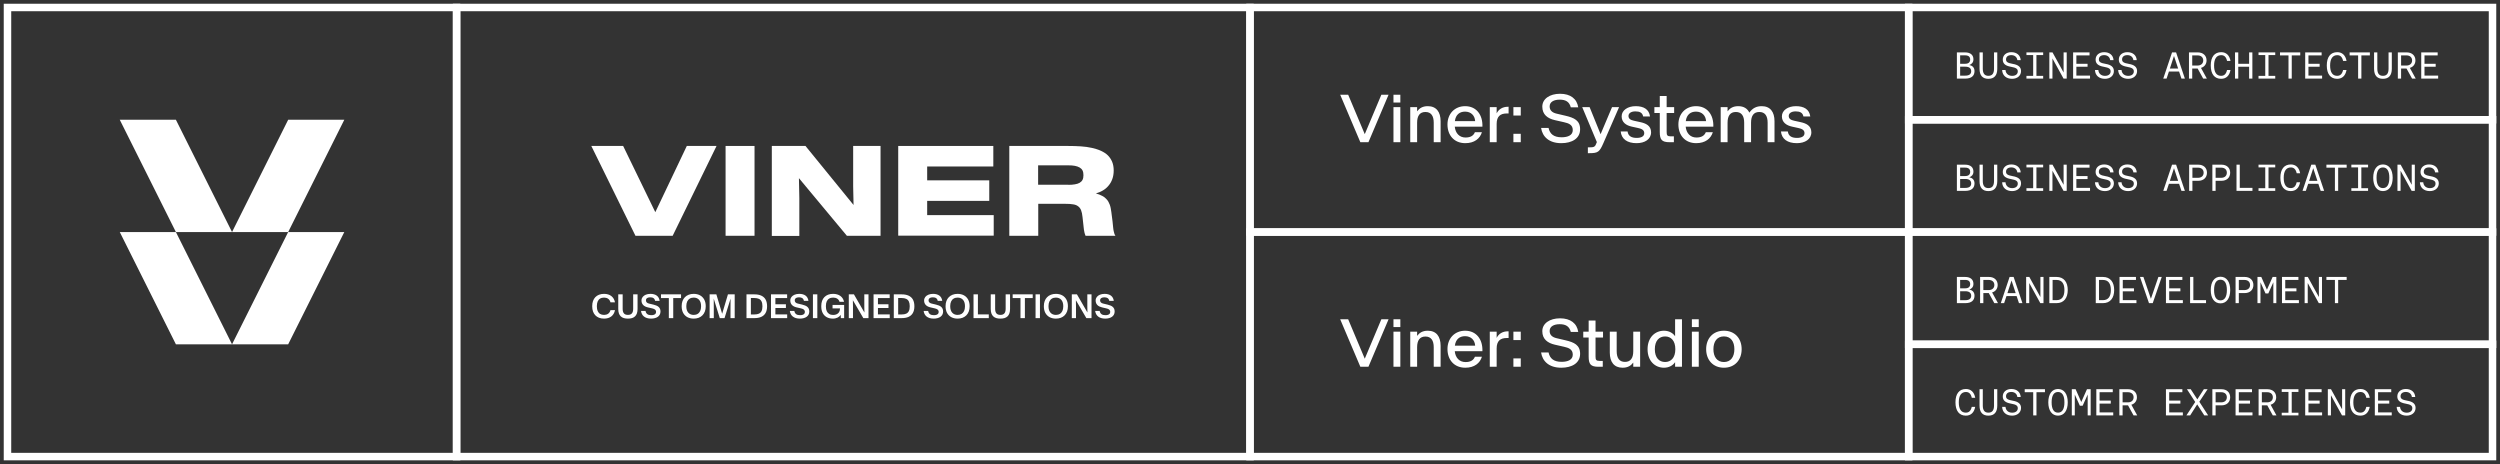 <svg width="334" height="62" viewBox="0 0 334 62" fill="none" xmlns="http://www.w3.org/2000/svg">
<rect x="0" y="0" width="334" height="62" fill="#333333" stroke="none"/>
<rect x="1" y="1" width="60" height="60" stroke="white"/>
<path d="M23.5 16L16 16L23.5 31L31 31L23.5 16Z" fill="white"/>
<path d="M38.5 16L46 16L38.5 31L31 31L38.5 16Z" fill="white"/>
<path d="M23.5 31L16 31L23.5 46L31 46L23.5 31Z" fill="white"/>
<path d="M38.5 31L46 31L38.5 46L31 46L38.5 31Z" fill="white"/>
<rect x="61" y="1" width="106" height="60" stroke="white"/>
<path d="M79 19.5H83.252L87.54 28.329H87.558L91.757 19.5H95.73L89.868 31.5H84.897L79 19.5Z" fill="white"/>
<path d="M96.938 19.5H100.805V31.5H96.938V19.5Z" fill="white"/>
<path d="M103.115 19.5H107.612L114.035 27.386L113.982 24.883V19.5H117.64V31.5H113.142L106.737 23.803L106.79 26.46V31.517H103.115V19.5Z" fill="white"/>
<path d="M120.02 19.5H132.707V22.243H123.87V24.094H132.165V26.837H123.87V28.74H132.76V31.483H120.002V19.5H120.02Z" fill="white"/>
<path d="M134.843 19.5H142.665C143.278 19.5 143.855 19.517 144.38 19.551C144.923 19.586 145.413 19.654 145.868 19.757C146.323 19.86 146.725 19.98 147.093 20.151C147.46 20.323 147.758 20.511 148.003 20.751C148.248 20.991 148.44 21.283 148.58 21.609C148.72 21.951 148.79 22.329 148.79 22.791C148.79 23.22 148.72 23.614 148.598 23.94C148.475 24.283 148.3 24.574 148.09 24.814C147.88 25.071 147.635 25.277 147.338 25.449C147.058 25.62 146.743 25.74 146.41 25.843C146.725 25.929 147.005 26.031 147.25 26.169C147.495 26.289 147.705 26.46 147.863 26.649C148.038 26.837 148.16 27.077 148.265 27.351C148.37 27.626 148.423 27.951 148.475 28.329L148.633 29.563C148.668 29.923 148.703 30.197 148.72 30.42C148.738 30.643 148.773 30.814 148.808 30.951C148.843 31.089 148.878 31.191 148.895 31.277C148.93 31.363 148.965 31.431 149.018 31.5H145.028C144.993 31.431 144.975 31.346 144.94 31.26C144.923 31.174 144.888 31.089 144.87 31.003C144.87 30.917 144.835 30.831 144.818 30.729C144.818 30.643 144.783 30.54 144.783 30.437L144.625 28.997C144.59 28.62 144.52 28.311 144.433 28.089C144.345 27.866 144.205 27.677 144.03 27.557C143.855 27.42 143.628 27.334 143.365 27.3C143.085 27.249 142.753 27.231 142.35 27.231H138.71V31.5H134.843V19.5ZM142.718 24.694C143.05 24.694 143.348 24.677 143.61 24.626C143.873 24.591 144.083 24.506 144.24 24.42C144.415 24.317 144.538 24.197 144.625 24.026C144.713 23.854 144.748 23.666 144.748 23.409C144.748 23.151 144.713 22.946 144.625 22.774C144.538 22.603 144.415 22.483 144.24 22.38C144.065 22.277 143.855 22.209 143.61 22.157C143.348 22.106 143.068 22.089 142.718 22.089H138.693V24.677H142.718V24.694Z" fill="white"/>
<path d="M80.703 42.568C80.451 42.568 80.226 42.529 80.028 42.452C79.832 42.374 79.666 42.264 79.531 42.122C79.397 41.98 79.294 41.809 79.224 41.61C79.155 41.409 79.121 41.187 79.121 40.942V40.885C79.121 40.64 79.155 40.419 79.224 40.219C79.294 40.019 79.397 39.847 79.531 39.705C79.666 39.563 79.832 39.453 80.028 39.376C80.226 39.298 80.451 39.259 80.703 39.259C80.899 39.259 81.078 39.284 81.241 39.334C81.405 39.383 81.549 39.457 81.674 39.553C81.798 39.649 81.902 39.767 81.984 39.907C82.067 40.048 82.126 40.209 82.162 40.391H81.557C81.529 40.281 81.489 40.186 81.434 40.107C81.38 40.027 81.315 39.961 81.239 39.909C81.164 39.857 81.081 39.819 80.988 39.795C80.897 39.77 80.802 39.758 80.7 39.758C80.594 39.758 80.495 39.77 80.406 39.793C80.317 39.816 80.236 39.851 80.164 39.896C80.094 39.94 80.032 39.994 79.98 40.059C79.927 40.123 79.883 40.197 79.848 40.279C79.813 40.361 79.786 40.451 79.769 40.551C79.751 40.649 79.742 40.755 79.742 40.87V40.96C79.742 41.072 79.751 41.179 79.769 41.278C79.786 41.377 79.813 41.467 79.848 41.549C79.883 41.631 79.927 41.704 79.98 41.768C80.032 41.833 80.094 41.888 80.164 41.933C80.236 41.977 80.317 42.011 80.406 42.036C80.495 42.06 80.594 42.072 80.7 42.072C80.802 42.072 80.897 42.059 80.988 42.034C81.081 42.009 81.164 41.971 81.239 41.92C81.315 41.867 81.38 41.801 81.434 41.722C81.489 41.642 81.529 41.546 81.557 41.437H82.162C82.126 41.618 82.067 41.779 81.984 41.92C81.902 42.059 81.798 42.177 81.674 42.274C81.549 42.369 81.405 42.442 81.241 42.493C81.078 42.543 80.899 42.568 80.703 42.568ZM83.889 42.568C83.685 42.568 83.503 42.545 83.344 42.498C83.184 42.45 83.049 42.373 82.937 42.269C82.827 42.165 82.743 42.031 82.685 41.867C82.627 41.702 82.599 41.502 82.599 41.27V39.327H83.188V41.263C83.188 41.408 83.203 41.532 83.234 41.634C83.265 41.735 83.309 41.818 83.368 41.883C83.428 41.947 83.501 41.995 83.588 42.025C83.675 42.055 83.776 42.069 83.889 42.069C84 42.069 84.099 42.055 84.185 42.025C84.273 41.995 84.347 41.947 84.407 41.883C84.467 41.818 84.513 41.735 84.543 41.634C84.576 41.532 84.592 41.408 84.592 41.263V39.327H85.178V41.27C85.178 41.502 85.149 41.702 85.091 41.867C85.033 42.031 84.949 42.165 84.838 42.269C84.728 42.373 84.593 42.45 84.434 42.498C84.274 42.545 84.092 42.568 83.889 42.568ZM86.98 42.568C86.772 42.568 86.588 42.542 86.429 42.491C86.27 42.44 86.136 42.369 86.024 42.278C85.915 42.187 85.827 42.08 85.763 41.955C85.7 41.829 85.659 41.691 85.64 41.542H86.244C86.26 41.636 86.287 41.718 86.325 41.788C86.365 41.858 86.415 41.918 86.477 41.966C86.54 42.013 86.614 42.048 86.699 42.072C86.785 42.095 86.884 42.107 86.996 42.107C87.059 42.107 87.118 42.104 87.174 42.098C87.231 42.091 87.283 42.08 87.332 42.065C87.38 42.05 87.423 42.032 87.461 42.01C87.501 41.987 87.535 41.959 87.562 41.929C87.59 41.897 87.612 41.86 87.626 41.819C87.641 41.776 87.648 41.73 87.648 41.678V41.674C87.648 41.596 87.634 41.531 87.606 41.478C87.579 41.425 87.541 41.382 87.494 41.346C87.448 41.31 87.392 41.281 87.327 41.258C87.264 41.237 87.197 41.217 87.125 41.199L86.552 41.067C86.427 41.038 86.313 40.998 86.209 40.949C86.106 40.899 86.017 40.837 85.941 40.762C85.866 40.687 85.808 40.599 85.765 40.498C85.724 40.397 85.704 40.281 85.704 40.149V40.14C85.704 40.051 85.717 39.967 85.743 39.89C85.771 39.812 85.81 39.741 85.86 39.676C85.909 39.611 85.969 39.552 86.04 39.501C86.112 39.45 86.191 39.406 86.279 39.371C86.369 39.334 86.465 39.307 86.569 39.288C86.675 39.269 86.785 39.259 86.901 39.259C87.081 39.259 87.242 39.28 87.385 39.323C87.528 39.364 87.652 39.424 87.756 39.503C87.86 39.582 87.943 39.68 88.004 39.797C88.067 39.913 88.107 40.046 88.125 40.195H87.523C87.505 40.106 87.478 40.031 87.439 39.971C87.401 39.911 87.355 39.862 87.301 39.826C87.247 39.789 87.184 39.763 87.112 39.747C87.04 39.731 86.961 39.723 86.875 39.723C86.821 39.723 86.769 39.726 86.719 39.734C86.669 39.739 86.623 39.75 86.58 39.764C86.538 39.779 86.499 39.797 86.464 39.819C86.429 39.84 86.399 39.865 86.374 39.894C86.349 39.923 86.33 39.957 86.317 39.995C86.303 40.033 86.297 40.075 86.297 40.12V40.127C86.297 40.187 86.306 40.24 86.325 40.287C86.344 40.334 86.372 40.375 86.409 40.41C86.447 40.446 86.492 40.476 86.543 40.501C86.596 40.524 86.654 40.544 86.719 40.56L87.294 40.696C87.435 40.73 87.563 40.77 87.679 40.817C87.796 40.862 87.896 40.921 87.978 40.993C88.061 41.063 88.126 41.149 88.171 41.25C88.218 41.349 88.242 41.47 88.242 41.612V41.621C88.242 41.773 88.21 41.909 88.147 42.028C88.085 42.145 87.999 42.244 87.888 42.324C87.778 42.403 87.645 42.463 87.49 42.504C87.336 42.547 87.166 42.568 86.98 42.568ZM89.356 42.5V39.826H88.31V39.327H90.988V39.826H89.944V42.5H89.356ZM92.678 42.568C92.514 42.568 92.359 42.55 92.214 42.515C92.071 42.48 91.939 42.43 91.821 42.366C91.704 42.3 91.598 42.219 91.504 42.124C91.411 42.029 91.332 41.921 91.267 41.801C91.204 41.681 91.156 41.549 91.122 41.404C91.088 41.258 91.072 41.104 91.072 40.94V40.885C91.072 40.638 91.109 40.414 91.184 40.215C91.258 40.014 91.365 39.843 91.504 39.703C91.644 39.561 91.812 39.452 92.01 39.376C92.209 39.298 92.432 39.259 92.678 39.259C92.842 39.259 92.996 39.277 93.139 39.312C93.283 39.346 93.414 39.395 93.532 39.461C93.651 39.526 93.757 39.605 93.849 39.701C93.943 39.796 94.022 39.904 94.086 40.024C94.151 40.144 94.2 40.276 94.233 40.421C94.267 40.565 94.284 40.719 94.284 40.885V40.94C94.284 41.186 94.247 41.409 94.172 41.61C94.097 41.811 93.99 41.982 93.851 42.124C93.712 42.266 93.543 42.376 93.344 42.454C93.146 42.53 92.924 42.568 92.678 42.568ZM92.678 42.072C92.78 42.072 92.876 42.06 92.966 42.036C93.055 42.013 93.135 41.979 93.207 41.935C93.281 41.89 93.345 41.835 93.401 41.77C93.458 41.705 93.505 41.631 93.543 41.549C93.582 41.465 93.611 41.373 93.631 41.274C93.652 41.173 93.662 41.065 93.662 40.951V40.874C93.662 40.701 93.639 40.546 93.594 40.408C93.55 40.27 93.486 40.153 93.401 40.057C93.317 39.96 93.214 39.886 93.091 39.835C92.969 39.783 92.832 39.758 92.678 39.758C92.575 39.758 92.479 39.77 92.39 39.793C92.302 39.815 92.221 39.849 92.148 39.894C92.075 39.938 92.01 39.992 91.953 40.057C91.897 40.121 91.85 40.195 91.812 40.279C91.774 40.361 91.745 40.451 91.724 40.551C91.704 40.651 91.693 40.758 91.693 40.874V40.951C91.693 41.124 91.715 41.279 91.759 41.417C91.805 41.554 91.869 41.672 91.953 41.768C92.038 41.865 92.141 41.94 92.263 41.992C92.384 42.045 92.522 42.072 92.678 42.072ZM94.805 42.5V39.327H95.706L96.477 41.909H96.483L97.252 39.327H98.156V42.5H97.595V41.147L97.604 39.907H97.6L96.798 42.5H96.163L95.358 39.907H95.354L95.363 41.147V42.5H94.805ZM99.731 42.5V39.327H100.805C100.974 39.327 101.132 39.34 101.28 39.367C101.429 39.393 101.566 39.434 101.691 39.49C101.815 39.544 101.927 39.614 102.025 39.699C102.123 39.782 102.206 39.882 102.273 39.999C102.341 40.115 102.392 40.248 102.427 40.399C102.464 40.549 102.482 40.717 102.482 40.903V40.933C102.482 41.117 102.464 41.283 102.427 41.432C102.392 41.58 102.341 41.712 102.273 41.828C102.206 41.943 102.123 42.044 102.025 42.129C101.927 42.214 101.815 42.284 101.691 42.34C101.566 42.394 101.429 42.434 101.28 42.46C101.132 42.487 100.974 42.5 100.805 42.5H99.731ZM100.318 42.01H100.792C100.909 42.01 101.016 42.002 101.113 41.986C101.211 41.97 101.3 41.944 101.379 41.909C101.459 41.872 101.53 41.826 101.59 41.77C101.65 41.713 101.7 41.645 101.739 41.566C101.779 41.487 101.809 41.395 101.829 41.291C101.85 41.188 101.86 41.07 101.86 40.938V40.898C101.86 40.766 101.85 40.648 101.829 40.544C101.809 40.44 101.779 40.348 101.739 40.268C101.7 40.187 101.65 40.119 101.59 40.063C101.53 40.006 101.459 39.959 101.379 39.923C101.3 39.886 101.211 39.86 101.113 39.843C101.016 39.826 100.909 39.817 100.792 39.817H100.318V42.01ZM103.005 42.5V39.327H105.16V39.826H103.592V40.648H104.998V41.147H103.592V42.001H105.167V42.5H103.005ZM106.861 42.568C106.653 42.568 106.469 42.542 106.31 42.491C106.151 42.44 106.017 42.369 105.905 42.278C105.795 42.187 105.708 42.08 105.644 41.955C105.581 41.829 105.54 41.691 105.521 41.542H106.125C106.141 41.636 106.168 41.718 106.206 41.788C106.246 41.858 106.296 41.918 106.358 41.966C106.421 42.013 106.495 42.048 106.58 42.072C106.666 42.095 106.765 42.107 106.876 42.107C106.939 42.107 106.999 42.104 107.054 42.098C107.112 42.091 107.164 42.08 107.213 42.065C107.261 42.05 107.304 42.032 107.342 42.01C107.382 41.987 107.416 41.959 107.443 41.929C107.471 41.897 107.492 41.86 107.507 41.819C107.522 41.776 107.529 41.73 107.529 41.678V41.674C107.529 41.596 107.515 41.531 107.487 41.478C107.459 41.425 107.422 41.382 107.375 41.346C107.328 41.31 107.273 41.281 107.208 41.258C107.145 41.237 107.078 41.217 107.006 41.199L106.433 41.067C106.308 41.038 106.194 40.998 106.09 40.949C105.987 40.899 105.898 40.837 105.822 40.762C105.747 40.687 105.688 40.599 105.646 40.498C105.605 40.397 105.584 40.281 105.584 40.149V40.14C105.584 40.051 105.598 39.967 105.624 39.89C105.652 39.812 105.691 39.741 105.74 39.676C105.79 39.611 105.85 39.552 105.921 39.501C105.992 39.45 106.072 39.406 106.16 39.371C106.25 39.334 106.346 39.307 106.45 39.288C106.556 39.269 106.666 39.259 106.782 39.259C106.962 39.259 107.123 39.28 107.265 39.323C107.409 39.364 107.533 39.424 107.637 39.503C107.741 39.582 107.823 39.68 107.885 39.797C107.948 39.913 107.988 40.046 108.006 40.195H107.404C107.386 40.106 107.358 40.031 107.32 39.971C107.282 39.911 107.236 39.862 107.182 39.826C107.128 39.789 107.065 39.763 106.993 39.747C106.921 39.731 106.842 39.723 106.756 39.723C106.701 39.723 106.649 39.726 106.6 39.734C106.55 39.739 106.504 39.75 106.461 39.764C106.419 39.779 106.38 39.797 106.345 39.819C106.31 39.84 106.28 39.865 106.255 39.894C106.23 39.923 106.211 39.957 106.198 39.995C106.184 40.033 106.178 40.075 106.178 40.12V40.127C106.178 40.187 106.187 40.24 106.206 40.287C106.225 40.334 106.253 40.375 106.29 40.41C106.328 40.446 106.373 40.476 106.424 40.501C106.477 40.524 106.535 40.544 106.6 40.56L107.175 40.696C107.316 40.73 107.444 40.77 107.56 40.817C107.677 40.862 107.777 40.921 107.859 40.993C107.942 41.063 108.007 41.149 108.052 41.25C108.099 41.349 108.122 41.47 108.122 41.612V41.621C108.122 41.773 108.091 41.909 108.028 42.028C107.966 42.145 107.88 42.244 107.769 42.324C107.659 42.403 107.526 42.463 107.371 42.504C107.217 42.547 107.047 42.568 106.861 42.568ZM108.608 42.5V39.327H109.195V42.5H108.608ZM111.275 42.568C111.114 42.568 110.964 42.551 110.825 42.518C110.686 42.484 110.558 42.435 110.443 42.37C110.328 42.306 110.226 42.227 110.135 42.133C110.046 42.039 109.97 41.932 109.909 41.812C109.847 41.691 109.8 41.557 109.768 41.412C109.737 41.266 109.722 41.109 109.722 40.942V40.883C109.722 40.631 109.757 40.404 109.827 40.204C109.899 40.003 110.002 39.833 110.137 39.694C110.273 39.553 110.439 39.446 110.634 39.371C110.83 39.296 111.053 39.259 111.304 39.259C111.499 39.259 111.677 39.283 111.84 39.331C112.003 39.378 112.146 39.447 112.271 39.538C112.397 39.627 112.501 39.738 112.585 39.87C112.668 40.002 112.728 40.152 112.763 40.32H112.159C112.131 40.224 112.09 40.14 112.036 40.07C111.983 39.999 111.919 39.942 111.844 39.896C111.771 39.849 111.689 39.815 111.598 39.793C111.509 39.77 111.415 39.758 111.315 39.758C111.208 39.758 111.11 39.769 111.021 39.791C110.931 39.813 110.851 39.846 110.779 39.89C110.707 39.932 110.643 39.985 110.588 40.048C110.533 40.111 110.488 40.183 110.451 40.265C110.415 40.347 110.387 40.439 110.368 40.54C110.35 40.64 110.342 40.749 110.342 40.867V40.96C110.342 41.075 110.35 41.184 110.368 41.285C110.387 41.386 110.415 41.478 110.451 41.562C110.49 41.644 110.536 41.717 110.59 41.782C110.646 41.846 110.709 41.9 110.781 41.944C110.853 41.988 110.933 42.022 111.023 42.045C111.112 42.067 111.21 42.078 111.317 42.078C111.402 42.078 111.483 42.07 111.561 42.054C111.639 42.038 111.71 42.014 111.776 41.984C111.844 41.951 111.905 41.913 111.959 41.867C112.013 41.82 112.059 41.767 112.097 41.707C112.137 41.645 112.167 41.578 112.187 41.505C112.208 41.431 112.218 41.352 112.218 41.267V41.206H111.229V40.738H112.778V42.5H112.332L112.321 42.065C112.277 42.132 112.222 42.197 112.156 42.258C112.091 42.318 112.014 42.372 111.926 42.419C111.838 42.464 111.739 42.5 111.629 42.526C111.521 42.554 111.403 42.568 111.275 42.568ZM113.398 42.5V39.327H114.086L115.479 41.737H115.485L115.472 40.942V39.327H116.032V42.5H115.34L113.949 40.118H113.943L113.958 40.916V42.5H113.398ZM116.707 42.5V39.327H118.863V39.826H117.294V40.648H118.7V41.147H117.294V42.001H118.869V42.5H116.707ZM119.41 42.5V39.327H120.484C120.653 39.327 120.811 39.34 120.959 39.367C121.108 39.393 121.245 39.434 121.37 39.49C121.494 39.544 121.605 39.614 121.704 39.699C121.802 39.782 121.885 39.882 121.952 39.999C122.019 40.115 122.071 40.248 122.106 40.399C122.142 40.549 122.161 40.717 122.161 40.903V40.933C122.161 41.117 122.142 41.283 122.106 41.432C122.071 41.58 122.019 41.712 121.952 41.828C121.885 41.943 121.802 42.044 121.704 42.129C121.605 42.214 121.494 42.284 121.37 42.34C121.245 42.394 121.108 42.434 120.959 42.46C120.811 42.487 120.653 42.5 120.484 42.5H119.41ZM119.996 42.01H120.471C120.588 42.01 120.695 42.002 120.792 41.986C120.89 41.97 120.979 41.944 121.058 41.909C121.138 41.872 121.208 41.826 121.269 41.77C121.329 41.713 121.378 41.645 121.418 41.566C121.458 41.487 121.488 41.395 121.508 41.291C121.529 41.188 121.539 41.07 121.539 40.938V40.898C121.539 40.766 121.529 40.648 121.508 40.544C121.488 40.44 121.458 40.348 121.418 40.268C121.378 40.187 121.329 40.119 121.269 40.063C121.208 40.006 121.138 39.959 121.058 39.923C120.979 39.886 120.89 39.86 120.792 39.843C120.695 39.826 120.588 39.817 120.471 39.817H119.996V42.01ZM124.738 42.568C124.53 42.568 124.346 42.542 124.187 42.491C124.028 42.44 123.894 42.369 123.782 42.278C123.672 42.187 123.585 42.08 123.521 41.955C123.458 41.829 123.417 41.691 123.398 41.542H124.002C124.018 41.636 124.045 41.718 124.083 41.788C124.123 41.858 124.173 41.918 124.235 41.966C124.298 42.013 124.372 42.048 124.457 42.072C124.543 42.095 124.642 42.107 124.753 42.107C124.816 42.107 124.876 42.104 124.931 42.098C124.989 42.091 125.041 42.08 125.09 42.065C125.138 42.05 125.181 42.032 125.219 42.01C125.259 41.987 125.292 41.959 125.32 41.929C125.348 41.897 125.369 41.86 125.384 41.819C125.399 41.776 125.406 41.73 125.406 41.678V41.674C125.406 41.596 125.392 41.531 125.364 41.478C125.336 41.425 125.299 41.382 125.252 41.346C125.205 41.31 125.15 41.281 125.085 41.258C125.022 41.237 124.955 41.217 124.883 41.199L124.31 41.067C124.185 41.038 124.071 40.998 123.967 40.949C123.864 40.899 123.775 40.837 123.699 40.762C123.624 40.687 123.565 40.599 123.523 40.498C123.482 40.397 123.461 40.281 123.461 40.149V40.14C123.461 40.051 123.475 39.967 123.501 39.89C123.529 39.812 123.568 39.741 123.617 39.676C123.667 39.611 123.727 39.552 123.798 39.501C123.869 39.45 123.949 39.406 124.037 39.371C124.126 39.334 124.223 39.307 124.327 39.288C124.433 39.269 124.543 39.259 124.659 39.259C124.839 39.259 125 39.28 125.142 39.323C125.286 39.364 125.41 39.424 125.514 39.503C125.618 39.582 125.7 39.68 125.762 39.797C125.825 39.913 125.865 40.046 125.883 40.195H125.281C125.263 40.106 125.235 40.031 125.197 39.971C125.159 39.911 125.113 39.862 125.059 39.826C125.005 39.789 124.942 39.763 124.87 39.747C124.798 39.731 124.719 39.723 124.633 39.723C124.578 39.723 124.526 39.726 124.477 39.734C124.427 39.739 124.381 39.75 124.338 39.764C124.296 39.779 124.257 39.797 124.222 39.819C124.187 39.84 124.156 39.865 124.132 39.894C124.107 39.923 124.088 39.957 124.074 39.995C124.061 40.033 124.055 40.075 124.055 40.12V40.127C124.055 40.187 124.064 40.24 124.083 40.287C124.102 40.334 124.13 40.375 124.167 40.41C124.205 40.446 124.25 40.476 124.301 40.501C124.354 40.524 124.412 40.544 124.477 40.56L125.052 40.696C125.193 40.73 125.321 40.77 125.437 40.817C125.554 40.862 125.654 40.921 125.736 40.993C125.819 41.063 125.884 41.149 125.929 41.25C125.976 41.349 125.999 41.47 125.999 41.612V41.621C125.999 41.773 125.968 41.909 125.905 42.028C125.843 42.145 125.757 42.244 125.646 42.324C125.536 42.403 125.403 42.463 125.248 42.504C125.094 42.547 124.924 42.568 124.738 42.568ZM127.935 42.568C127.771 42.568 127.616 42.55 127.471 42.515C127.328 42.48 127.197 42.43 127.078 42.366C126.961 42.3 126.855 42.219 126.762 42.124C126.668 42.029 126.589 41.921 126.524 41.801C126.461 41.681 126.413 41.549 126.379 41.404C126.346 41.258 126.329 41.104 126.329 40.94V40.885C126.329 40.638 126.366 40.414 126.441 40.215C126.516 40.014 126.623 39.843 126.762 39.703C126.901 39.561 127.069 39.452 127.267 39.376C127.466 39.298 127.689 39.259 127.935 39.259C128.099 39.259 128.253 39.277 128.396 39.312C128.54 39.346 128.671 39.395 128.79 39.461C128.908 39.526 129.014 39.605 129.106 39.701C129.2 39.796 129.279 39.904 129.344 40.024C129.408 40.144 129.457 40.276 129.491 40.421C129.524 40.565 129.541 40.719 129.541 40.885V40.94C129.541 41.186 129.504 41.409 129.429 41.61C129.354 41.811 129.248 41.982 129.108 42.124C128.969 42.266 128.8 42.376 128.601 42.454C128.403 42.53 128.181 42.568 127.935 42.568ZM127.935 42.072C128.038 42.072 128.134 42.06 128.223 42.036C128.312 42.013 128.393 41.979 128.465 41.935C128.538 41.89 128.602 41.835 128.658 41.77C128.715 41.705 128.763 41.631 128.801 41.549C128.839 41.465 128.868 41.373 128.889 41.274C128.909 41.173 128.919 41.065 128.919 40.951V40.874C128.919 40.701 128.897 40.546 128.851 40.408C128.807 40.27 128.743 40.153 128.658 40.057C128.574 39.96 128.471 39.886 128.348 39.835C128.227 39.783 128.089 39.758 127.935 39.758C127.833 39.758 127.737 39.77 127.647 39.793C127.559 39.815 127.479 39.849 127.406 39.894C127.332 39.938 127.267 39.992 127.21 40.057C127.154 40.121 127.107 40.195 127.069 40.279C127.031 40.361 127.002 40.451 126.981 40.551C126.961 40.651 126.951 40.758 126.951 40.874V40.951C126.951 41.124 126.973 41.279 127.017 41.417C127.062 41.554 127.126 41.672 127.21 41.768C127.295 41.865 127.398 41.94 127.52 41.992C127.641 42.045 127.78 42.072 127.935 42.072ZM130.062 42.5V39.327H130.649V42.001H132.101V42.5H130.062ZM133.652 42.568C133.449 42.568 133.267 42.545 133.107 42.498C132.948 42.45 132.812 42.373 132.701 42.269C132.591 42.165 132.507 42.031 132.448 41.867C132.391 41.702 132.363 41.502 132.363 41.27V39.327H132.951V41.263C132.951 41.408 132.967 41.532 132.998 41.634C133.028 41.735 133.073 41.818 133.132 41.883C133.192 41.947 133.265 41.995 133.351 42.025C133.439 42.055 133.54 42.069 133.652 42.069C133.764 42.069 133.863 42.055 133.949 42.025C134.037 41.995 134.111 41.947 134.171 41.883C134.231 41.818 134.276 41.735 134.307 41.634C134.339 41.532 134.355 41.408 134.355 41.263V39.327H134.942V41.27C134.942 41.502 134.913 41.702 134.854 41.867C134.797 42.031 134.713 42.165 134.602 42.269C134.492 42.373 134.357 42.45 134.197 42.498C134.038 42.545 133.856 42.568 133.652 42.568ZM136.337 42.5V39.826H135.292V39.327H137.97V39.826H136.926V42.5H136.337ZM138.35 42.5V39.327H138.937V42.5H138.35ZM141.066 42.568C140.902 42.568 140.747 42.55 140.602 42.515C140.459 42.48 140.328 42.43 140.209 42.366C140.092 42.3 139.986 42.219 139.893 42.124C139.799 42.029 139.72 41.921 139.655 41.801C139.592 41.681 139.544 41.549 139.51 41.404C139.477 41.258 139.46 41.104 139.46 40.94V40.885C139.46 40.638 139.497 40.414 139.572 40.215C139.646 40.014 139.753 39.843 139.893 39.703C140.032 39.561 140.2 39.452 140.398 39.376C140.597 39.298 140.82 39.259 141.066 39.259C141.23 39.259 141.384 39.277 141.527 39.312C141.671 39.346 141.802 39.395 141.921 39.461C142.039 39.526 142.145 39.605 142.237 39.701C142.331 39.796 142.41 39.904 142.474 40.024C142.539 40.144 142.588 40.276 142.622 40.421C142.655 40.565 142.672 40.719 142.672 40.885V40.94C142.672 41.186 142.635 41.409 142.56 41.61C142.485 41.811 142.378 41.982 142.239 42.124C142.1 42.266 141.931 42.376 141.732 42.454C141.534 42.53 141.312 42.568 141.066 42.568ZM141.066 42.072C141.168 42.072 141.264 42.06 141.354 42.036C141.443 42.013 141.524 41.979 141.595 41.935C141.669 41.89 141.733 41.835 141.789 41.77C141.846 41.705 141.894 41.631 141.932 41.549C141.97 41.465 141.999 41.373 142.02 41.274C142.04 41.173 142.05 41.065 142.05 40.951V40.874C142.05 40.701 142.028 40.546 141.982 40.408C141.938 40.27 141.874 40.153 141.789 40.057C141.705 39.96 141.602 39.886 141.479 39.835C141.357 39.783 141.22 39.758 141.066 39.758C140.963 39.758 140.867 39.77 140.778 39.793C140.69 39.815 140.61 39.849 140.536 39.894C140.463 39.938 140.398 39.992 140.341 40.057C140.285 40.121 140.238 40.195 140.2 40.279C140.162 40.361 140.133 40.451 140.112 40.551C140.092 40.651 140.082 40.758 140.082 40.874V40.951C140.082 41.124 140.104 41.279 140.147 41.417C140.193 41.554 140.257 41.672 140.341 41.768C140.426 41.865 140.529 41.94 140.651 41.992C140.772 42.045 140.911 42.072 141.066 42.072ZM143.193 42.5V39.327H143.881L145.274 41.737H145.28L145.267 40.942V39.327H145.827V42.5H145.135L143.744 40.118H143.738L143.753 40.916V42.5H143.193ZM147.656 42.568C147.448 42.568 147.264 42.542 147.104 42.491C146.946 42.44 146.811 42.369 146.7 42.278C146.59 42.187 146.503 42.08 146.438 41.955C146.375 41.829 146.334 41.691 146.315 41.542H146.919C146.936 41.636 146.963 41.718 147.001 41.788C147.04 41.858 147.091 41.918 147.152 41.966C147.215 42.013 147.289 42.048 147.374 42.072C147.461 42.095 147.56 42.107 147.671 42.107C147.734 42.107 147.793 42.104 147.849 42.098C147.906 42.091 147.959 42.08 148.007 42.065C148.055 42.05 148.099 42.032 148.137 42.01C148.176 41.987 148.21 41.959 148.238 41.929C148.266 41.897 148.287 41.86 148.302 41.819C148.316 41.776 148.323 41.73 148.323 41.678V41.674C148.323 41.596 148.31 41.531 148.282 41.478C148.254 41.425 148.217 41.382 148.17 41.346C148.123 41.31 148.067 41.281 148.003 41.258C147.94 41.237 147.872 41.217 147.801 41.199L147.227 41.067C147.103 41.038 146.988 40.998 146.884 40.949C146.782 40.899 146.692 40.837 146.616 40.762C146.542 40.687 146.483 40.599 146.44 40.498C146.399 40.397 146.379 40.281 146.379 40.149V40.14C146.379 40.051 146.392 39.967 146.418 39.89C146.446 39.812 146.485 39.741 146.535 39.676C146.585 39.611 146.645 39.552 146.715 39.501C146.787 39.45 146.867 39.406 146.955 39.371C147.044 39.334 147.141 39.307 147.245 39.288C147.35 39.269 147.461 39.259 147.576 39.259C147.757 39.259 147.918 39.28 148.06 39.323C148.203 39.364 148.327 39.424 148.431 39.503C148.535 39.582 148.618 39.68 148.679 39.797C148.742 39.913 148.783 40.046 148.8 40.195H148.198C148.181 40.106 148.153 40.031 148.115 39.971C148.077 39.911 148.031 39.862 147.976 39.826C147.922 39.789 147.859 39.763 147.787 39.747C147.716 39.731 147.636 39.723 147.55 39.723C147.496 39.723 147.444 39.726 147.394 39.734C147.344 39.739 147.298 39.75 147.256 39.764C147.213 39.779 147.174 39.797 147.139 39.819C147.104 39.84 147.074 39.865 147.049 39.894C147.024 39.923 147.005 39.957 146.992 39.995C146.979 40.033 146.972 40.075 146.972 40.12V40.127C146.972 40.187 146.982 40.24 147.001 40.287C147.02 40.334 147.048 40.375 147.084 40.41C147.122 40.446 147.167 40.476 147.218 40.501C147.271 40.524 147.33 40.544 147.394 40.56L147.97 40.696C148.11 40.73 148.239 40.77 148.354 40.817C148.471 40.862 148.571 40.921 148.653 40.993C148.737 41.063 148.801 41.149 148.846 41.25C148.893 41.349 148.917 41.47 148.917 41.612V41.621C148.917 41.773 148.885 41.909 148.822 42.028C148.761 42.145 148.674 42.244 148.563 42.324C148.453 42.403 148.321 42.463 148.165 42.504C148.011 42.547 147.842 42.568 147.656 42.568Z" fill="white"/>
<rect x="167" y="1" width="88" height="30" stroke="white"/>
<path d="M181.742 19L179.048 12.654H180.116L182.331 17.919H182.335L184.55 12.654H185.513L182.823 19H181.742ZM186.167 19V14.311H187.086V19H186.167ZM186.167 13.7V12.654H187.086V13.7H186.167ZM188.409 19V14.311H189.327V14.873C189.635 14.46 190.057 14.184 190.751 14.184C191.889 14.184 192.465 14.948 192.465 16.201V19H191.546V16.394C191.546 15.467 191.182 14.961 190.435 14.961C189.688 14.961 189.327 15.467 189.327 16.394V19H188.409ZM195.765 19.127C194.262 19.127 193.383 18.055 193.383 16.636V16.627C193.383 15.159 194.39 14.184 195.739 14.184C197.237 14.184 198.107 15.331 198.05 16.917V16.921H194.359V16.926C194.442 17.791 194.974 18.372 195.792 18.372C196.49 18.372 196.868 18.108 197.048 17.66H197.984C197.729 18.512 196.982 19.127 195.765 19.127ZM195.734 14.913C195.009 14.913 194.486 15.313 194.372 16.174V16.179H197.079V16.174C197.035 15.445 196.534 14.913 195.734 14.913ZM199.035 19V14.311H199.953V15.142C200.221 14.605 200.731 14.263 201.465 14.263H201.548V15.159H201.302C200.45 15.159 199.953 15.546 199.953 16.552V19H199.035ZM202.19 19V17.879H203.174V19H202.19ZM202.19 15.432V14.311H203.174V15.432H202.19ZM208.588 19.127C206.936 19.127 206.066 18.253 205.89 17.093H206.888C207.055 17.888 207.578 18.341 208.628 18.341C209.489 18.341 210.122 18.055 210.122 17.383V17.374C210.122 16.653 209.546 16.46 208.94 16.324L207.731 16.051C206.765 15.832 206.053 15.309 206.053 14.254V14.241C206.053 13.208 207.046 12.527 208.421 12.527C209.814 12.527 210.68 13.199 210.852 14.342H209.858C209.665 13.586 209.164 13.313 208.369 13.313C207.613 13.313 207.033 13.608 207.033 14.21V14.223C207.033 14.764 207.406 15.054 207.951 15.181L209.168 15.467C210.293 15.73 211.102 16.091 211.102 17.26V17.273C211.102 18.49 210.034 19.127 208.588 19.127ZM212.139 20.463V19.686H212.346C212.974 19.686 213.11 19.628 213.308 19.066L213.339 18.978L211.383 14.311H212.372L213.835 17.919H213.844L215.369 14.311H216.31L214.205 19.141C213.708 20.279 213.493 20.463 212.398 20.463H212.139ZM218.643 19.127C217.404 19.127 216.63 18.582 216.525 17.567H217.443C217.531 18.2 217.988 18.424 218.669 18.424C219.254 18.424 219.671 18.227 219.671 17.796V17.787C219.671 17.334 219.267 17.194 218.845 17.102L218.015 16.921C217.246 16.754 216.652 16.341 216.652 15.546V15.537C216.652 14.733 217.47 14.184 218.524 14.184C219.575 14.184 220.313 14.584 220.445 15.563H219.526C219.425 15.027 219.025 14.882 218.48 14.882C217.958 14.882 217.566 15.106 217.566 15.489V15.498C217.566 15.858 217.839 16.034 218.292 16.13L219.122 16.311C219.869 16.473 220.577 16.768 220.585 17.669V17.677C220.585 18.605 219.746 19.127 218.643 19.127ZM223.064 19C222.009 19 221.746 18.657 221.746 17.633V15.093H221.025V14.311H221.746V12.826H222.664V14.311H223.666V15.093H222.664V17.616C222.664 18.064 222.734 18.218 223.218 18.218H223.631V19H223.064ZM226.615 19.127C225.112 19.127 224.233 18.055 224.233 16.636V16.627C224.233 15.159 225.239 14.184 226.588 14.184C228.087 14.184 228.957 15.331 228.9 16.917V16.921H225.208V16.926C225.292 17.791 225.824 18.372 226.641 18.372C227.34 18.372 227.718 18.108 227.898 17.66H228.834C228.579 18.512 227.832 19.127 226.615 19.127ZM226.584 14.913C225.859 14.913 225.336 15.313 225.222 16.174V16.179H227.929V16.174C227.885 15.445 227.384 14.913 226.584 14.913ZM229.884 19V14.311H230.803V14.873C231.11 14.46 231.532 14.184 232.227 14.184C232.956 14.184 233.457 14.5 233.712 15.049C234.143 14.434 234.679 14.184 235.364 14.184C236.507 14.184 237.074 14.948 237.074 16.201V19H236.155V16.394C236.155 15.467 235.795 14.961 235.043 14.961C234.296 14.961 233.94 15.467 233.94 16.394V19H233.022V16.394C233.022 15.467 232.657 14.961 231.91 14.961C231.163 14.961 230.803 15.467 230.803 16.394V19H229.884ZM240.053 19.127C238.814 19.127 238.041 18.582 237.935 17.567H238.854C238.941 18.2 239.398 18.424 240.08 18.424C240.664 18.424 241.082 18.227 241.082 17.796V17.787C241.082 17.334 240.677 17.194 240.255 17.102L239.425 16.921C238.656 16.754 238.062 16.341 238.062 15.546V15.537C238.062 14.733 238.88 14.184 239.935 14.184C240.985 14.184 241.723 14.584 241.855 15.563H240.937C240.835 15.027 240.436 14.882 239.891 14.882C239.368 14.882 238.977 15.106 238.977 15.489V15.498C238.977 15.858 239.249 16.034 239.702 16.13L240.532 16.311C241.279 16.473 241.987 16.768 241.996 17.669V17.677C241.996 18.605 241.156 19.127 240.053 19.127Z" fill="white"/>
<rect x="167" y="31" width="88" height="30" stroke="white"/>
<path d="M181.742 49L179.048 42.654H180.116L182.331 47.919H182.335L184.55 42.654H185.513L182.823 49H181.742ZM186.167 49V44.311H187.086V49H186.167ZM186.167 43.7V42.654H187.086V43.7H186.167ZM188.409 49V44.311H189.327V44.873C189.635 44.46 190.057 44.184 190.751 44.184C191.889 44.184 192.465 44.948 192.465 46.201V49H191.546V46.394C191.546 45.467 191.182 44.961 190.435 44.961C189.688 44.961 189.327 45.467 189.327 46.394V49H188.409ZM195.765 49.127C194.262 49.127 193.383 48.055 193.383 46.636V46.627C193.383 45.159 194.39 44.184 195.739 44.184C197.237 44.184 198.107 45.331 198.05 46.917V46.921H194.359V46.926C194.442 47.791 194.974 48.372 195.792 48.372C196.49 48.372 196.868 48.108 197.048 47.66H197.984C197.729 48.512 196.982 49.127 195.765 49.127ZM195.734 44.913C195.009 44.913 194.486 45.313 194.372 46.174V46.179H197.079V46.174C197.035 45.445 196.534 44.913 195.734 44.913ZM199.035 49V44.311H199.953V45.142C200.221 44.605 200.731 44.263 201.465 44.263H201.548V45.159H201.302C200.45 45.159 199.953 45.546 199.953 46.552V49H199.035ZM202.19 49V47.879H203.174V49H202.19ZM202.19 45.432V44.311H203.174V45.432H202.19ZM208.588 49.127C206.936 49.127 206.066 48.253 205.89 47.093H206.888C207.055 47.888 207.578 48.341 208.628 48.341C209.489 48.341 210.122 48.055 210.122 47.383V47.374C210.122 46.653 209.546 46.46 208.94 46.324L207.731 46.051C206.765 45.831 206.053 45.309 206.053 44.254V44.241C206.053 43.208 207.046 42.527 208.421 42.527C209.814 42.527 210.68 43.199 210.852 44.342H209.858C209.665 43.586 209.164 43.313 208.369 43.313C207.613 43.313 207.033 43.608 207.033 44.21V44.223C207.033 44.764 207.406 45.054 207.951 45.181L209.168 45.467C210.293 45.73 211.102 46.091 211.102 47.26V47.273C211.102 48.49 210.034 49.127 208.588 49.127ZM213.563 49C212.508 49 212.245 48.657 212.245 47.633V45.093H211.524V44.311H212.245V42.826H213.163V44.311H214.165V45.093H213.163V47.616C213.163 48.064 213.233 48.218 213.717 48.218H214.13V49H213.563ZM216.78 49.127C215.642 49.127 215.07 48.363 215.07 47.11V44.311H215.989V46.917C215.989 47.844 216.349 48.35 217.096 48.35C217.843 48.35 218.204 47.844 218.204 46.917V44.311H219.122V49H218.204V48.438C217.896 48.851 217.474 49.127 216.78 49.127ZM222.308 49.127C221.1 49.127 220.115 48.218 220.115 46.662V46.649C220.115 45.093 221.1 44.184 222.308 44.184C222.972 44.184 223.512 44.491 223.793 44.926V42.654H224.712V49H223.793V48.385C223.512 48.82 222.972 49.127 222.308 49.127ZM222.458 48.363C223.24 48.363 223.824 47.8 223.824 46.662V46.649C223.824 45.511 223.24 44.948 222.458 44.948C221.667 44.948 221.086 45.511 221.086 46.649V46.662C221.086 47.8 221.667 48.363 222.458 48.363ZM226.035 49V44.311H226.953V49H226.035ZM226.035 43.7V42.654H226.953V43.7H226.035ZM230.315 49.127C228.847 49.127 227.942 48.077 227.942 46.653V46.645C227.942 45.225 228.847 44.184 230.315 44.184C231.783 44.184 232.684 45.225 232.684 46.645V46.653C232.684 48.077 231.783 49.127 230.315 49.127ZM230.315 48.367C231.242 48.367 231.712 47.66 231.712 46.653V46.645C231.712 45.643 231.242 44.944 230.315 44.944C229.388 44.944 228.913 45.643 228.913 46.645V46.653C228.913 47.66 229.388 48.367 230.315 48.367Z" fill="white"/>
<rect x="255" y="1" width="78" height="15" stroke="white"/>
<path d="M262.565 10.5H261.44V7H262.53C263.275 7 263.65 7.36 263.65 7.925C263.65 8.325 263.43 8.57 263.1 8.685C263.47 8.755 263.795 8.995 263.795 9.5C263.795 10.12 263.395 10.5 262.565 10.5ZM261.875 7.395V8.52H262.55C263 8.52 263.215 8.31 263.215 7.955C263.215 7.605 263.005 7.395 262.55 7.395H261.875ZM261.875 8.91V10.105H262.565C263.105 10.105 263.35 9.88 263.35 9.52C263.35 9.125 263.085 8.91 262.565 8.91H261.875ZM265.646 10.53C264.871 10.53 264.466 10.08 264.466 9.19V7H264.901V9.18C264.901 9.825 265.151 10.13 265.646 10.13C266.151 10.13 266.401 9.83 266.401 9.18V7H266.836V9.19C266.836 10.08 266.426 10.53 265.646 10.53ZM268.816 10.53C268.026 10.53 267.511 10.075 267.486 9.355H267.936C267.971 9.83 268.321 10.135 268.821 10.135C269.281 10.135 269.576 9.905 269.576 9.54C269.576 9.2 269.356 9.045 268.666 8.925C267.911 8.795 267.571 8.495 267.571 7.965C267.571 7.37 268.036 6.97 268.716 6.97C269.441 6.97 269.926 7.385 269.966 8.035H269.516C269.471 7.625 269.156 7.365 268.716 7.365C268.271 7.365 268.006 7.58 268.006 7.94C268.006 8.27 268.216 8.415 268.906 8.535C269.661 8.66 270.011 8.97 270.011 9.5C270.011 10.105 269.521 10.53 268.816 10.53ZM272.967 7V7.36H272.067V10.14H272.967V10.5H270.732V10.14H271.632V7.36H270.732V7H272.967ZM274.207 10.5H273.792V7H274.217L275.697 9.685V7H276.112V10.5H275.687L274.207 7.81V10.5ZM279.228 10.5H276.968V7H279.163V7.4H277.403V8.52H278.898V8.92H277.403V10.1H279.228V10.5ZM281.219 10.53C280.429 10.53 279.914 10.075 279.889 9.355H280.339C280.374 9.83 280.724 10.135 281.224 10.135C281.684 10.135 281.979 9.905 281.979 9.54C281.979 9.2 281.759 9.045 281.069 8.925C280.314 8.795 279.974 8.495 279.974 7.965C279.974 7.37 280.439 6.97 281.119 6.97C281.844 6.97 282.329 7.385 282.369 8.035H281.919C281.874 7.625 281.559 7.365 281.119 7.365C280.674 7.365 280.409 7.58 280.409 7.94C280.409 8.27 280.619 8.415 281.309 8.535C282.064 8.66 282.414 8.97 282.414 9.5C282.414 10.105 281.924 10.53 281.219 10.53ZM284.319 10.53C283.529 10.53 283.014 10.075 282.989 9.355H283.439C283.474 9.83 283.824 10.135 284.324 10.135C284.784 10.135 285.079 9.905 285.079 9.54C285.079 9.2 284.859 9.045 284.169 8.925C283.414 8.795 283.074 8.495 283.074 7.965C283.074 7.37 283.539 6.97 284.219 6.97C284.944 6.97 285.429 7.385 285.469 8.035H285.019C284.974 7.625 284.659 7.365 284.219 7.365C283.774 7.365 283.509 7.58 283.509 7.94C283.509 8.27 283.719 8.415 284.409 8.535C285.164 8.66 285.514 8.97 285.514 9.5C285.514 10.105 285.024 10.53 284.319 10.53ZM289.455 10.5H289.01L290.185 7H290.725L291.9 10.5H291.44L291.125 9.555H289.77L289.455 10.5ZM290.445 7.475L289.895 9.16H291L290.445 7.475ZM292.881 10.5H292.446V7H293.631C294.331 7 294.796 7.42 294.796 8.075C294.796 8.565 294.501 8.945 294.051 9.07L294.836 10.5H294.346L293.606 9.155H292.881V10.5ZM292.881 7.4V8.755H293.596C294.056 8.755 294.351 8.485 294.351 8.075C294.351 7.665 294.056 7.4 293.601 7.4H292.881ZM296.741 10.53C295.856 10.53 295.356 9.89 295.356 8.75C295.356 7.605 295.856 6.97 296.756 6.97C297.416 6.97 297.861 7.39 297.996 8.145H297.536C297.421 7.62 297.166 7.37 296.756 7.37C296.136 7.37 295.801 7.855 295.801 8.75C295.801 9.66 296.121 10.13 296.741 10.13C297.161 10.13 297.411 9.885 297.531 9.355H297.991C297.856 10.115 297.416 10.53 296.741 10.53ZM299.032 10.5H298.597V7H299.032V8.52H300.482V7H300.917V10.5H300.482V8.92H299.032V10.5ZM303.973 7V7.36H303.073V10.14H303.973V10.5H301.738V10.14H302.638V7.36H301.738V7H303.973ZM306.178 10.5H305.743V7.4H304.608V7H307.313V7.4H306.178V10.5ZM310.234 10.5H307.974V7H310.169V7.4H308.409V8.52H309.904V8.92H308.409V10.1H310.234V10.5ZM312.244 10.53C311.359 10.53 310.859 9.89 310.859 8.75C310.859 7.605 311.359 6.97 312.259 6.97C312.919 6.97 313.364 7.39 313.499 8.145H313.039C312.924 7.62 312.669 7.37 312.259 7.37C311.639 7.37 311.304 7.855 311.304 8.75C311.304 9.66 311.624 10.13 312.244 10.13C312.664 10.13 312.914 9.885 313.034 9.355H313.494C313.359 10.115 312.919 10.53 312.244 10.53ZM315.48 10.5H315.045V7.4H313.91V7H316.615V7.4H315.48V10.5ZM318.356 10.53C317.581 10.53 317.176 10.08 317.176 9.19V7H317.611V9.18C317.611 9.825 317.861 10.13 318.356 10.13C318.861 10.13 319.111 9.83 319.111 9.18V7H319.546V9.19C319.546 10.08 319.136 10.53 318.356 10.53ZM320.786 10.5H320.351V7H321.536C322.236 7 322.701 7.42 322.701 8.075C322.701 8.565 322.406 8.945 321.956 9.07L322.741 10.5H322.251L321.511 9.155H320.786V10.5ZM320.786 7.4V8.755H321.501C321.961 8.755 322.256 8.485 322.256 8.075C322.256 7.665 321.961 7.4 321.506 7.4H320.786ZM325.737 10.5H323.477V7H325.672V7.4H323.912V8.52H325.407V8.92H323.912V10.1H325.737V10.5Z" fill="white"/>
<rect x="255" y="16" width="78" height="15" stroke="white"/>
<path d="M262.565 25.5H261.44V22H262.53C263.275 22 263.65 22.36 263.65 22.925C263.65 23.325 263.43 23.57 263.1 23.685C263.47 23.755 263.795 23.995 263.795 24.5C263.795 25.12 263.395 25.5 262.565 25.5ZM261.875 22.395V23.52H262.55C263 23.52 263.215 23.31 263.215 22.955C263.215 22.605 263.005 22.395 262.55 22.395H261.875ZM261.875 23.91V25.105H262.565C263.105 25.105 263.35 24.88 263.35 24.52C263.35 24.125 263.085 23.91 262.565 23.91H261.875ZM265.646 25.53C264.871 25.53 264.466 25.08 264.466 24.19V22H264.901V24.18C264.901 24.825 265.151 25.13 265.646 25.13C266.151 25.13 266.401 24.83 266.401 24.18V22H266.836V24.19C266.836 25.08 266.426 25.53 265.646 25.53ZM268.816 25.53C268.026 25.53 267.511 25.075 267.486 24.355H267.936C267.971 24.83 268.321 25.135 268.821 25.135C269.281 25.135 269.576 24.905 269.576 24.54C269.576 24.2 269.356 24.045 268.666 23.925C267.911 23.795 267.571 23.495 267.571 22.965C267.571 22.37 268.036 21.97 268.716 21.97C269.441 21.97 269.926 22.385 269.966 23.035H269.516C269.471 22.625 269.156 22.365 268.716 22.365C268.271 22.365 268.006 22.58 268.006 22.94C268.006 23.27 268.216 23.415 268.906 23.535C269.661 23.66 270.011 23.97 270.011 24.5C270.011 25.105 269.521 25.53 268.816 25.53ZM272.967 22V22.36H272.067V25.14H272.967V25.5H270.732V25.14H271.632V22.36H270.732V22H272.967ZM274.207 25.5H273.792V22H274.217L275.697 24.685V22H276.112V25.5H275.687L274.207 22.81V25.5ZM279.228 25.5H276.968V22H279.163V22.4H277.403V23.52H278.898V23.92H277.403V25.1H279.228V25.5ZM281.219 25.53C280.429 25.53 279.914 25.075 279.889 24.355H280.339C280.374 24.83 280.724 25.135 281.224 25.135C281.684 25.135 281.979 24.905 281.979 24.54C281.979 24.2 281.759 24.045 281.069 23.925C280.314 23.795 279.974 23.495 279.974 22.965C279.974 22.37 280.439 21.97 281.119 21.97C281.844 21.97 282.329 22.385 282.369 23.035H281.919C281.874 22.625 281.559 22.365 281.119 22.365C280.674 22.365 280.409 22.58 280.409 22.94C280.409 23.27 280.619 23.415 281.309 23.535C282.064 23.66 282.414 23.97 282.414 24.5C282.414 25.105 281.924 25.53 281.219 25.53ZM284.319 25.53C283.529 25.53 283.014 25.075 282.989 24.355H283.439C283.474 24.83 283.824 25.135 284.324 25.135C284.784 25.135 285.079 24.905 285.079 24.54C285.079 24.2 284.859 24.045 284.169 23.925C283.414 23.795 283.074 23.495 283.074 22.965C283.074 22.37 283.539 21.97 284.219 21.97C284.944 21.97 285.429 22.385 285.469 23.035H285.019C284.974 22.625 284.659 22.365 284.219 22.365C283.774 22.365 283.509 22.58 283.509 22.94C283.509 23.27 283.719 23.415 284.409 23.535C285.164 23.66 285.514 23.97 285.514 24.5C285.514 25.105 285.024 25.53 284.319 25.53ZM289.455 25.5H289.01L290.185 22H290.725L291.9 25.5H291.44L291.125 24.555H289.77L289.455 25.5ZM290.445 22.475L289.895 24.16H291L290.445 22.475ZM292.906 25.5H292.471V22H293.691C294.391 22 294.851 22.42 294.851 23.075C294.851 23.73 294.391 24.155 293.691 24.155H292.906V25.5ZM292.906 22.4V23.755H293.651C294.111 23.755 294.406 23.49 294.406 23.075C294.406 22.66 294.116 22.4 293.656 22.4H292.906ZM296.006 25.5H295.571V22H296.791C297.491 22 297.951 22.42 297.951 23.075C297.951 23.73 297.491 24.155 296.791 24.155H296.006V25.5ZM296.006 22.4V23.755H296.751C297.211 23.755 297.506 23.49 297.506 23.075C297.506 22.66 297.216 22.4 296.756 22.4H296.006ZM300.927 25.5H298.797V22H299.232V25.1H300.927V25.5ZM303.973 22V22.36H303.073V25.14H303.973V25.5H301.738V25.14H302.638V22.36H301.738V22H303.973ZM306.043 25.53C305.158 25.53 304.658 24.89 304.658 23.75C304.658 22.605 305.158 21.97 306.058 21.97C306.718 21.97 307.163 22.39 307.298 23.145H306.838C306.723 22.62 306.468 22.37 306.058 22.37C305.438 22.37 305.103 22.855 305.103 23.75C305.103 24.66 305.423 25.13 306.043 25.13C306.463 25.13 306.713 24.885 306.833 24.355H307.293C307.158 25.115 306.718 25.53 306.043 25.53ZM308.059 25.5H307.614L308.789 22H309.329L310.504 25.5H310.044L309.729 24.555H308.374L308.059 25.5ZM309.049 22.475L308.499 24.16H309.604L309.049 22.475ZM312.379 25.5H311.944V22.4H310.809V22H313.514V22.4H312.379V25.5ZM316.375 22V22.36H315.475V25.14H316.375V25.5H314.14V25.14H315.04V22.36H314.14V22H316.375ZM318.361 25.53C317.556 25.53 317.061 24.86 317.061 23.75C317.061 22.64 317.556 21.97 318.361 21.97C319.166 21.97 319.661 22.64 319.661 23.75C319.661 24.86 319.166 25.53 318.361 25.53ZM318.361 25.13C318.921 25.13 319.216 24.65 319.216 23.75C319.216 22.85 318.921 22.37 318.361 22.37C317.801 22.37 317.506 22.845 317.506 23.75C317.506 24.655 317.801 25.13 318.361 25.13ZM320.716 25.5H320.301V22H320.726L322.206 24.685V22H322.621V25.5H322.196L320.716 22.81V25.5ZM324.627 25.53C323.837 25.53 323.322 25.075 323.297 24.355H323.747C323.782 24.83 324.132 25.135 324.632 25.135C325.092 25.135 325.387 24.905 325.387 24.54C325.387 24.2 325.167 24.045 324.477 23.925C323.722 23.795 323.382 23.495 323.382 22.965C323.382 22.37 323.847 21.97 324.527 21.97C325.252 21.97 325.737 22.385 325.777 23.035H325.327C325.282 22.625 324.967 22.365 324.527 22.365C324.082 22.365 323.817 22.58 323.817 22.94C323.817 23.27 324.027 23.415 324.717 23.535C325.472 23.66 325.822 23.97 325.822 24.5C325.822 25.105 325.332 25.53 324.627 25.53Z" fill="white"/>
<rect x="255" y="31" width="78" height="15" stroke="white"/>
<path d="M262.565 40.5H261.44V37H262.53C263.275 37 263.65 37.36 263.65 37.925C263.65 38.325 263.43 38.57 263.1 38.685C263.47 38.755 263.795 38.995 263.795 39.5C263.795 40.12 263.395 40.5 262.565 40.5ZM261.875 37.395V38.52H262.55C263 38.52 263.215 38.31 263.215 37.955C263.215 37.605 263.005 37.395 262.55 37.395H261.875ZM261.875 38.91V40.105H262.565C263.105 40.105 263.35 39.88 263.35 39.52C263.35 39.125 263.085 38.91 262.565 38.91H261.875ZM264.976 40.5H264.541V37H265.726C266.426 37 266.891 37.42 266.891 38.075C266.891 38.565 266.596 38.945 266.146 39.07L266.931 40.5H266.441L265.701 39.155H264.976V40.5ZM264.976 37.4V38.755H265.691C266.151 38.755 266.446 38.485 266.446 38.075C266.446 37.665 266.151 37.4 265.696 37.4H264.976ZM267.751 40.5H267.306L268.481 37H269.021L270.196 40.5H269.736L269.421 39.555H268.066L267.751 40.5ZM268.741 37.475L268.191 39.16H269.296L268.741 37.475ZM271.107 40.5H270.692V37H271.117L272.597 39.685V37H273.012V40.5H272.587L271.107 37.81V40.5ZM274.752 40.5H273.792V37H274.752C275.747 37 276.252 37.7 276.252 38.75C276.252 39.795 275.747 40.5 274.752 40.5ZM274.227 37.4V40.1H274.752C275.502 40.1 275.807 39.565 275.807 38.75C275.807 37.93 275.502 37.4 274.752 37.4H274.227ZM280.954 40.5H279.994V37H280.954C281.949 37 282.454 37.7 282.454 38.75C282.454 39.795 281.949 40.5 280.954 40.5ZM280.429 37.4V40.1H280.954C281.704 40.1 282.009 39.565 282.009 38.75C282.009 37.93 281.704 37.4 280.954 37.4H280.429ZM285.429 40.5H283.169V37H285.364V37.4H283.604V38.52H285.099V38.92H283.604V40.1H285.429V40.5ZM287.605 40.5H287.105L285.9 37H286.36L287.36 39.915L288.36 37H288.81L287.605 40.5ZM291.63 40.5H289.37V37H291.565V37.4H289.805V38.52H291.3V38.92H289.805V40.1H291.63V40.5ZM294.726 40.5H292.596V37H293.031V40.1H294.726V40.5ZM296.656 40.53C295.851 40.53 295.356 39.86 295.356 38.75C295.356 37.64 295.851 36.97 296.656 36.97C297.461 36.97 297.956 37.64 297.956 38.75C297.956 39.86 297.461 40.53 296.656 40.53ZM296.656 40.13C297.216 40.13 297.511 39.65 297.511 38.75C297.511 37.85 297.216 37.37 296.656 37.37C296.096 37.37 295.801 37.845 295.801 38.75C295.801 39.655 296.096 40.13 296.656 40.13ZM299.107 40.5H298.672V37H299.892C300.592 37 301.052 37.42 301.052 38.075C301.052 38.73 300.592 39.155 299.892 39.155H299.107V40.5ZM299.107 37.4V38.755H299.852C300.312 38.755 300.607 38.49 300.607 38.075C300.607 37.66 300.317 37.4 299.857 37.4H299.107ZM301.998 40.5H301.598V37H302.108L302.863 38.705L303.623 37H304.118V40.5H303.718V37.71L303.048 39.205H302.673L301.998 37.71V40.5ZM307.133 40.5H304.873V37H307.068V37.4H305.308V38.52H306.803V38.92H305.308V40.1H307.133V40.5ZM308.314 40.5H307.899V37H308.324L309.804 39.685V37H310.219V40.5H309.794L308.314 37.81V40.5ZM312.379 40.5H311.944V37.4H310.809V37H313.514V37.4H312.379V40.5Z" fill="white"/>
<rect x="255" y="46" width="78" height="15" stroke="white"/>
<path d="M262.635 55.53C261.75 55.53 261.25 54.89 261.25 53.75C261.25 52.605 261.75 51.97 262.65 51.97C263.31 51.97 263.755 52.39 263.89 53.145H263.43C263.315 52.62 263.06 52.37 262.65 52.37C262.03 52.37 261.695 52.855 261.695 53.75C261.695 54.66 262.015 55.13 262.635 55.13C263.055 55.13 263.305 54.885 263.425 54.355H263.885C263.75 55.115 263.31 55.53 262.635 55.53ZM265.646 55.53C264.871 55.53 264.466 55.08 264.466 54.19V52H264.901V54.18C264.901 54.825 265.151 55.13 265.646 55.13C266.151 55.13 266.401 54.83 266.401 54.18V52H266.836V54.19C266.836 55.08 266.426 55.53 265.646 55.53ZM268.816 55.53C268.026 55.53 267.511 55.075 267.486 54.355H267.936C267.971 54.83 268.321 55.135 268.821 55.135C269.281 55.135 269.576 54.905 269.576 54.54C269.576 54.2 269.356 54.045 268.666 53.925C267.911 53.795 267.571 53.495 267.571 52.965C267.571 52.37 268.036 51.97 268.716 51.97C269.441 51.97 269.926 52.385 269.966 53.035H269.516C269.471 52.625 269.156 52.365 268.716 52.365C268.271 52.365 268.006 52.58 268.006 52.94C268.006 53.27 268.216 53.415 268.906 53.535C269.661 53.66 270.011 53.97 270.011 54.5C270.011 55.105 269.521 55.53 268.816 55.53ZM272.072 55.5H271.637V52.4H270.502V52H273.207V52.4H272.072V55.5ZM274.952 55.53C274.147 55.53 273.652 54.86 273.652 53.75C273.652 52.64 274.147 51.97 274.952 51.97C275.757 51.97 276.252 52.64 276.252 53.75C276.252 54.86 275.757 55.53 274.952 55.53ZM274.952 55.13C275.512 55.13 275.807 54.65 275.807 53.75C275.807 52.85 275.512 52.37 274.952 52.37C274.392 52.37 274.097 52.845 274.097 53.75C274.097 54.655 274.392 55.13 274.952 55.13ZM277.193 55.5H276.793V52H277.303L278.058 53.705L278.818 52H279.313V55.5H278.913V52.71L278.243 54.205H277.868L277.193 52.71V55.5ZM282.329 55.5H280.069V52H282.264V52.4H280.504V53.52H281.999V53.92H280.504V55.1H282.329V55.5ZM283.579 55.5H283.144V52H284.329C285.029 52 285.494 52.42 285.494 53.075C285.494 53.565 285.199 53.945 284.749 54.07L285.534 55.5H285.044L284.304 54.155H283.579V55.5ZM283.579 52.4V53.755H284.294C284.754 53.755 285.049 53.485 285.049 53.075C285.049 52.665 284.754 52.4 284.299 52.4H283.579ZM291.63 55.5H289.37V52H291.565V52.4H289.805V53.52H291.3V53.92H289.805V55.1H291.63V55.5ZM292.606 55.5H292.101L293.281 53.705L292.176 52H292.686L293.561 53.355L294.436 52H294.936L293.831 53.675L295.011 55.5H294.496L293.546 54.025L292.606 55.5ZM296.006 55.5H295.571V52H296.791C297.491 52 297.951 52.42 297.951 53.075C297.951 53.73 297.491 54.155 296.791 54.155H296.006V55.5ZM296.006 52.4V53.755H296.751C297.211 53.755 297.506 53.49 297.506 53.075C297.506 52.66 297.216 52.4 296.756 52.4H296.006ZM300.932 55.5H298.672V52H300.867V52.4H299.107V53.52H300.602V53.92H299.107V55.1H300.932V55.5ZM302.183 55.5H301.748V52H302.933C303.633 52 304.098 52.42 304.098 53.075C304.098 53.565 303.803 53.945 303.353 54.07L304.138 55.5H303.648L302.908 54.155H302.183V55.5ZM302.183 52.4V53.755H302.898C303.358 53.755 303.653 53.485 303.653 53.075C303.653 52.665 303.358 52.4 302.903 52.4H302.183ZM307.073 52V52.36H306.173V55.14H307.073V55.5H304.838V55.14H305.738V52.36H304.838V52H307.073ZM310.234 55.5H307.974V52H310.169V52.4H308.409V53.52H309.904V53.92H308.409V55.1H310.234V55.5ZM311.414 55.5H310.999V52H311.424L312.904 54.685V52H313.319V55.5H312.894L311.414 52.81V55.5ZM315.345 55.53C314.46 55.53 313.96 54.89 313.96 53.75C313.96 52.605 314.46 51.97 315.36 51.97C316.02 51.97 316.465 52.39 316.6 53.145H316.14C316.025 52.62 315.77 52.37 315.36 52.37C314.74 52.37 314.405 52.855 314.405 53.75C314.405 54.66 314.725 55.13 315.345 55.13C315.765 55.13 316.015 54.885 316.135 54.355H316.595C316.46 55.115 316.02 55.53 315.345 55.53ZM319.536 55.5H317.276V52H319.471V52.4H317.711V53.52H319.206V53.92H317.711V55.1H319.536V55.5ZM321.526 55.53C320.736 55.53 320.221 55.075 320.196 54.355H320.646C320.681 54.83 321.031 55.135 321.531 55.135C321.991 55.135 322.286 54.905 322.286 54.54C322.286 54.2 322.066 54.045 321.376 53.925C320.621 53.795 320.281 53.495 320.281 52.965C320.281 52.37 320.746 51.97 321.426 51.97C322.151 51.97 322.636 52.385 322.676 53.035H322.226C322.181 52.625 321.866 52.365 321.426 52.365C320.981 52.365 320.716 52.58 320.716 52.94C320.716 53.27 320.926 53.415 321.616 53.535C322.371 53.66 322.721 53.97 322.721 54.5C322.721 55.105 322.231 55.53 321.526 55.53Z" fill="white"/>
</svg>
